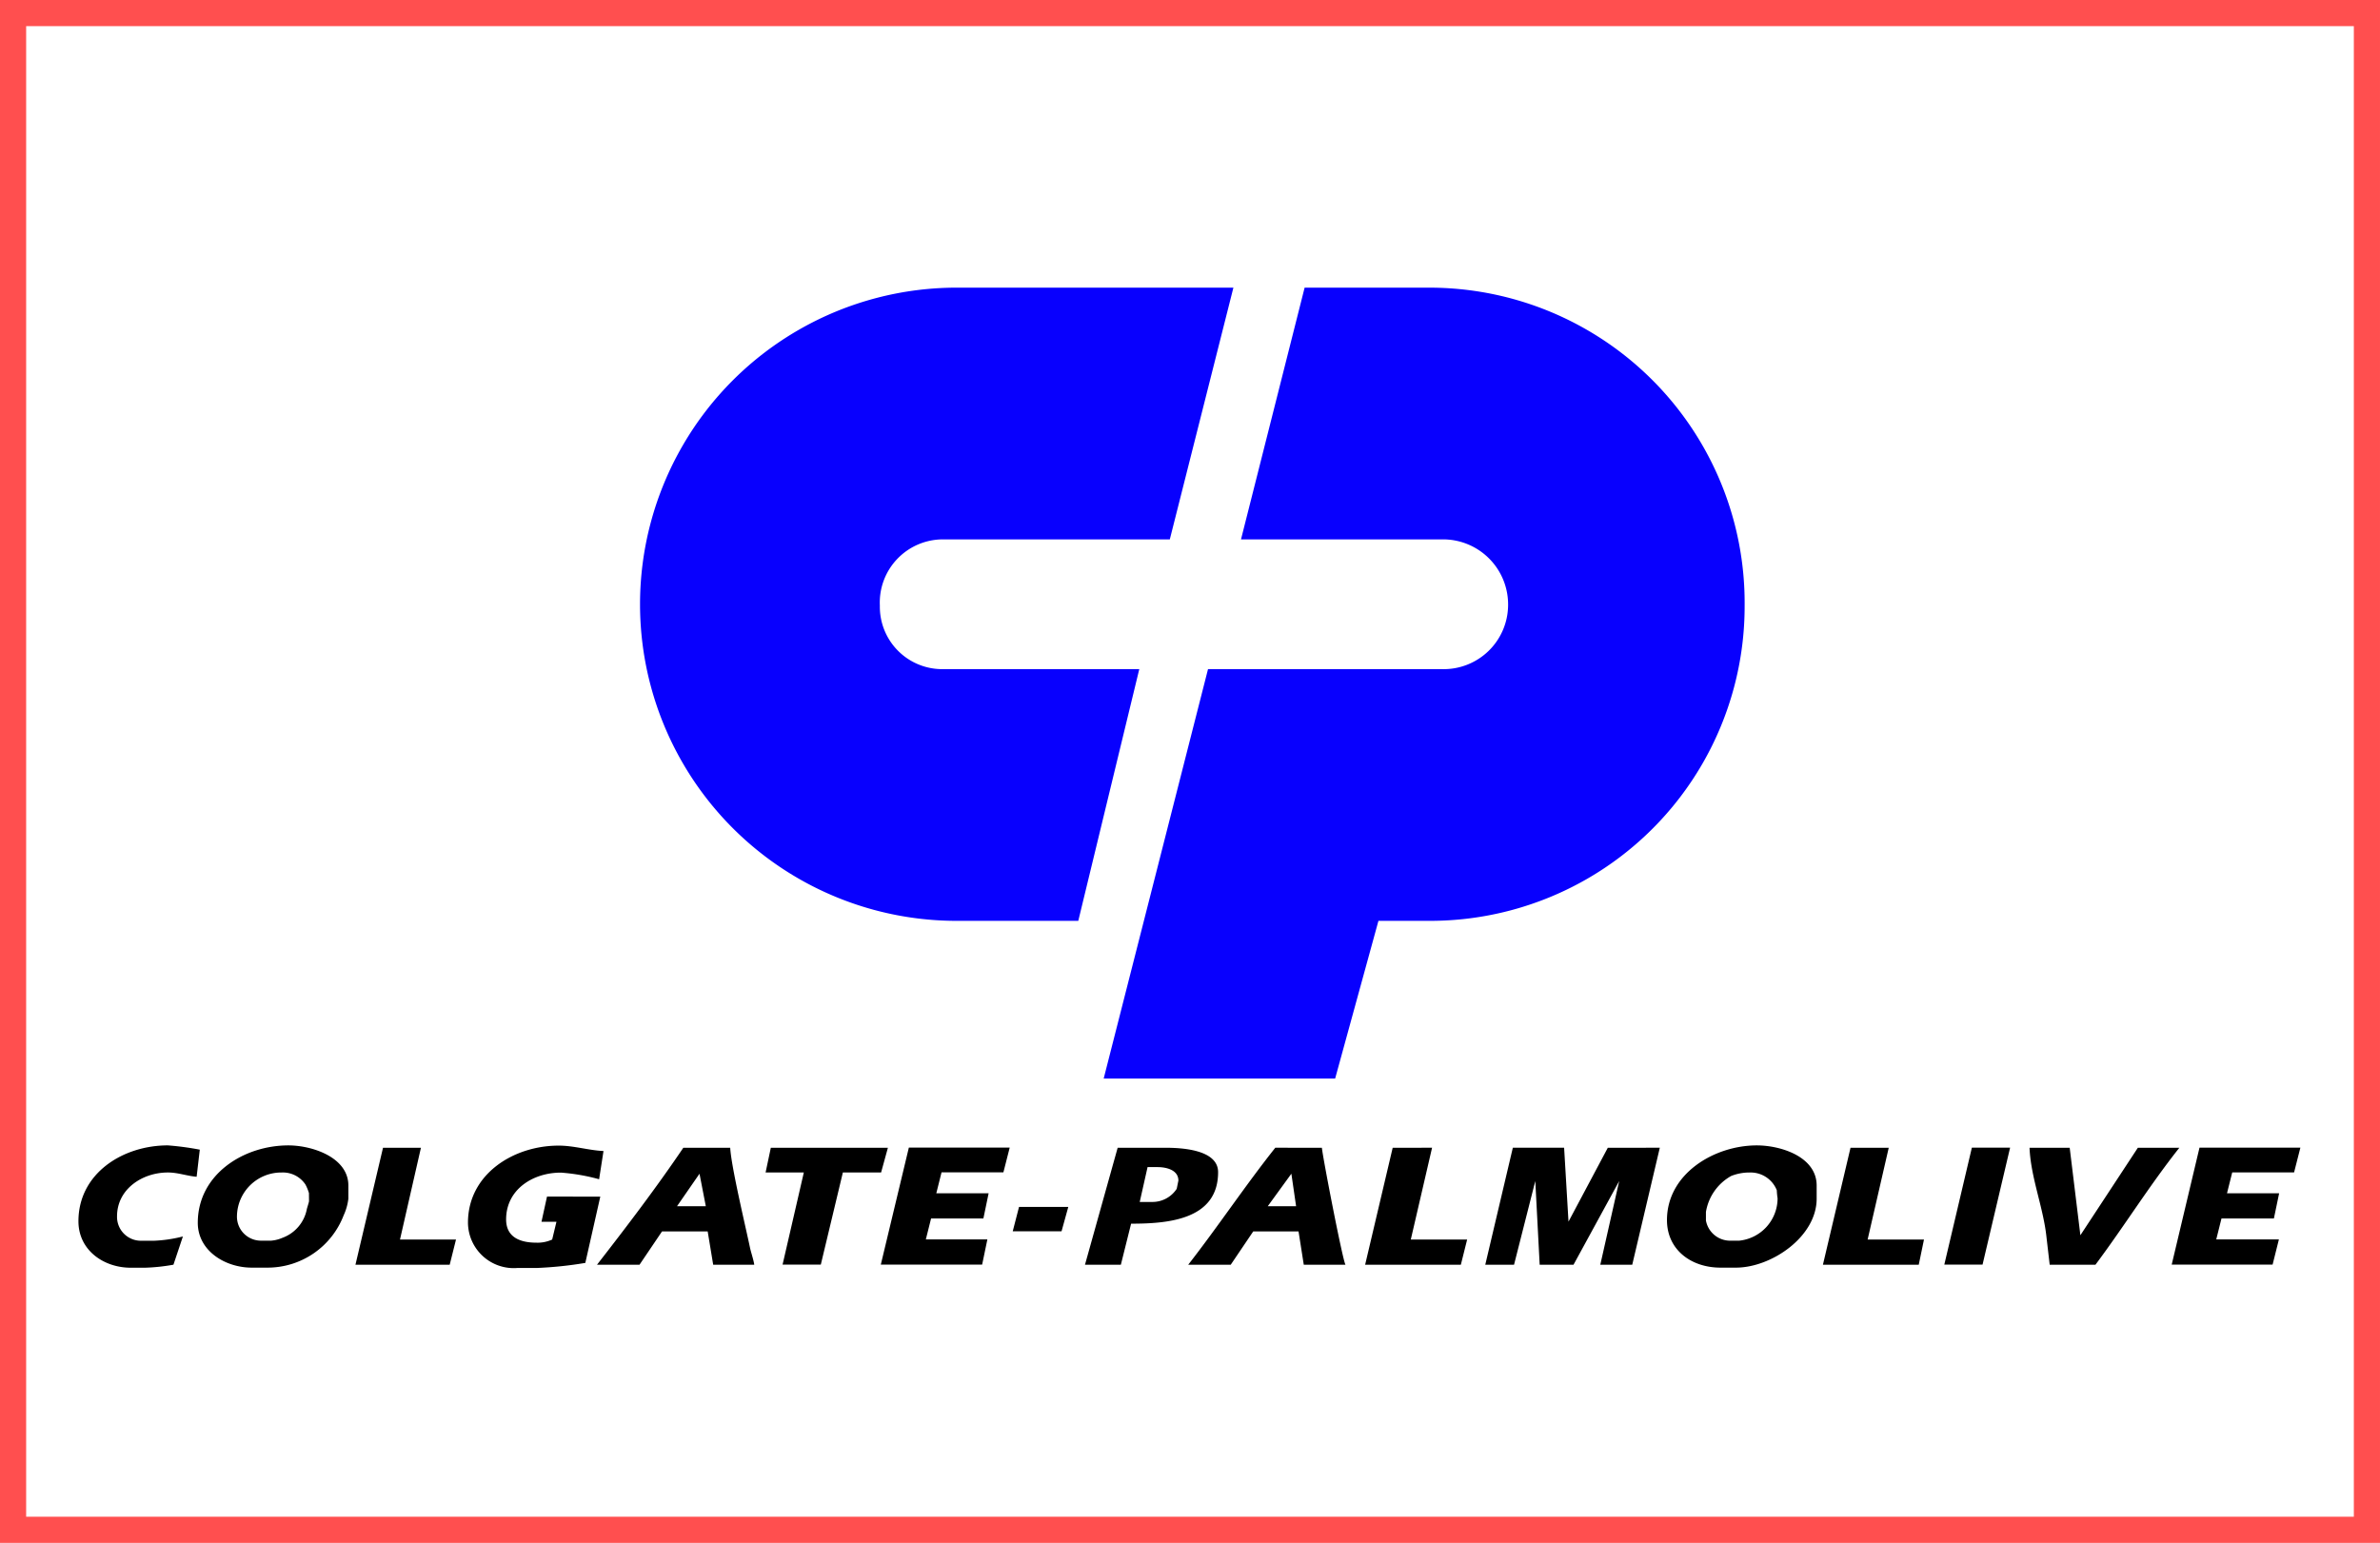 <svg xmlns="http://www.w3.org/2000/svg" width="182" height="118" viewBox="0 0 182 118">
  <g id="Group_2499" data-name="Group 2499" transform="translate(14125 14210)">
    <g id="Group_2344" data-name="Group 2344" transform="translate(-14485 -16714)">
      <g id="Rectangle_166" data-name="Rectangle 166" transform="translate(360 2504)" fill="#fff" stroke="#ff4f4f" stroke-width="2">
        <rect width="182" height="118" stroke="none"/>
        <rect x="1" y="1" width="180" height="116" fill="none"/>
      </g>
    </g>
    <g id="Group_2353" data-name="Group 2353" transform="translate(2 3)">
      <path id="colgate-palmolive" d="M24.313,48.427A24.214,24.214,0,1,1,24.313,0H45.319L40.456,19.252H23.146a4.831,4.831,0,0,0-4.863,5.06,4.772,4.772,0,0,0,4.863,4.863H38.122L33.457,48.427ZM60.3,0A24.108,24.108,0,0,1,84.413,24.313,24.055,24.055,0,0,1,60.3,48.427h-3.89L53.1,60.486H35.4l7.978-31.311H61.268a4.927,4.927,0,0,0,5.057-4.863,4.979,4.979,0,0,0-5.057-5.06H45.9L50.765,0Z" transform="translate(-14078 -14191)" fill="#0800fe"/>
      <g id="colgate-palmolive-logo" transform="translate(-14641.2 -14198)">
        <path id="Path_7885" data-name="Path 7885" d="M607.349,74.647c0-1.729-2.8-1.866-4.008-1.866h-3.672l-2.5,8.945h2.744l.783-3.139C603.462,78.586,607.349,78.311,607.349,74.647Zm-3.165,1.273a2.215,2.215,0,0,1-1.866,1.006h-.963l.6-2.666h.757c.679,0,1.6.215,1.6,1.032Zm-12.54,3.251h3.733l.516-1.866h-3.767Zm42.5-.74-.335-5.651h-3.922l-2.107,8.945h2.2l1.625-6.4.335,6.4h2.589l3.492-6.4-1.445,6.4h2.443l2.107-8.945H637.15Zm-22.422-5.651c-2.314,2.916-4.369,6.012-6.657,8.945h3.251l1.72-2.546H613.5l.4,2.546h3.191c-.189-.2-1.72-8.1-1.806-8.945Zm-.576,4.472,1.806-2.486.361,2.486Zm12.565-4.472H620.7l-2.107,8.945h7.319l.482-1.927h-4.309ZM556.03,76.513l-.422,1.927h1.144l-.327,1.359a2.648,2.648,0,0,1-1.2.241c-1.213,0-2.322-.387-2.322-1.78,0-2.288,2.047-3.578,4.188-3.578a15.074,15.074,0,0,1,2.924.507l.335-2.159c-1.144-.052-2.253-.413-3.432-.413-3.466,0-6.932,2.193-6.932,5.891a3.5,3.5,0,0,0,3.793,3.466h1.5a29.516,29.516,0,0,0,3.681-.387l1.144-5.066Zm-28.993-1.841c.774,0,1.462.267,2.2.327l.241-2.073a21.606,21.606,0,0,0-2.443-.327c-3.449,0-6.837,2.142-6.837,5.805,0,2.176,1.884,3.552,4.008,3.552h1.058a14.6,14.6,0,0,0,2.2-.232l.722-2.159a10.555,10.555,0,0,1-2.2.327H524.93a1.824,1.824,0,0,1-1.78-1.866c0-2.073,1.918-3.354,3.888-3.354Zm54.519,7.044h7.749l.4-1.927H585l.4-1.6H589.4l.4-1.927H585.8l.4-1.6h4.73l.482-1.892H583.7Zm.542-8.936h-8.953l-.4,1.892h2.924l-1.625,7.044h2.924l1.686-7.044h2.924ZM536.257,72.6c-3.466,0-6.932,2.245-6.932,5.917,0,2.15,2.1,3.432,4.128,3.432h1.178a6.23,6.23,0,0,0,5.848-4,4.211,4.211,0,0,0,.361-1.273V75.67c0-2.159-2.769-3.07-4.584-3.07Zm1.574,4.266c0,.06-.138.49-.163.585a2.917,2.917,0,0,1-1.875,2.219,2.7,2.7,0,0,1-.851.215H534.1a1.836,1.836,0,0,1-1.78-1.866,3.39,3.39,0,0,1,3.432-3.346,2.068,2.068,0,0,1,1.806.92,3.44,3.44,0,0,1,.267.654Zm32.209-4.085h-3.586c-2.047,3.027-4.343,6.046-6.6,8.945h3.251l1.72-2.546h3.492l.421,2.546h3.139c-.034-.31-.241-.937-.31-1.238C571.218,78.818,570.117,74.234,570.04,72.781Zm-4.068,4.472,1.72-2.486.482,2.486Zm-19.583-4.472h-2.9l-2.107,8.945h7.207l.482-1.927h-4.283Zm116.494,8.936h2.924l2.107-8.945H664.99Zm14.8-8.936-4.395,6.691-.817-6.691H669.4c.095,2.3,1.066,4.584,1.3,6.872l.241,2.073h3.5c2.193-2.933,4.137-6.072,6.416-8.945Zm-19.05,0H655.71L653.6,81.725h7.328l.4-1.927h-4.309Zm21.639,8.936h7.715l.482-1.927h-4.791l.4-1.6h4.008l.4-1.927H684.5l.4-1.6h4.73l.482-1.892h-7.715ZM648.546,72.6c-3.268,0-6.872,2.176-6.872,5.711,0,2.271,1.849,3.638,4.094,3.638h1.178c2.718,0,6.175-2.365,6.175-5.272V75.67C653.121,73.469,650.386,72.6,648.546,72.6Zm-1.333,7.285H646.4a1.881,1.881,0,0,1-1.746-1.539v-.654a3.869,3.869,0,0,1,1.927-2.752,3.778,3.778,0,0,1,1.445-.267,2.151,2.151,0,0,1,2.047,1.359,5.384,5.384,0,0,0,.06.619A3.267,3.267,0,0,1,647.213,79.885Z" transform="translate(0 0)"/>
      </g>
    </g>
  </g>
</svg>
